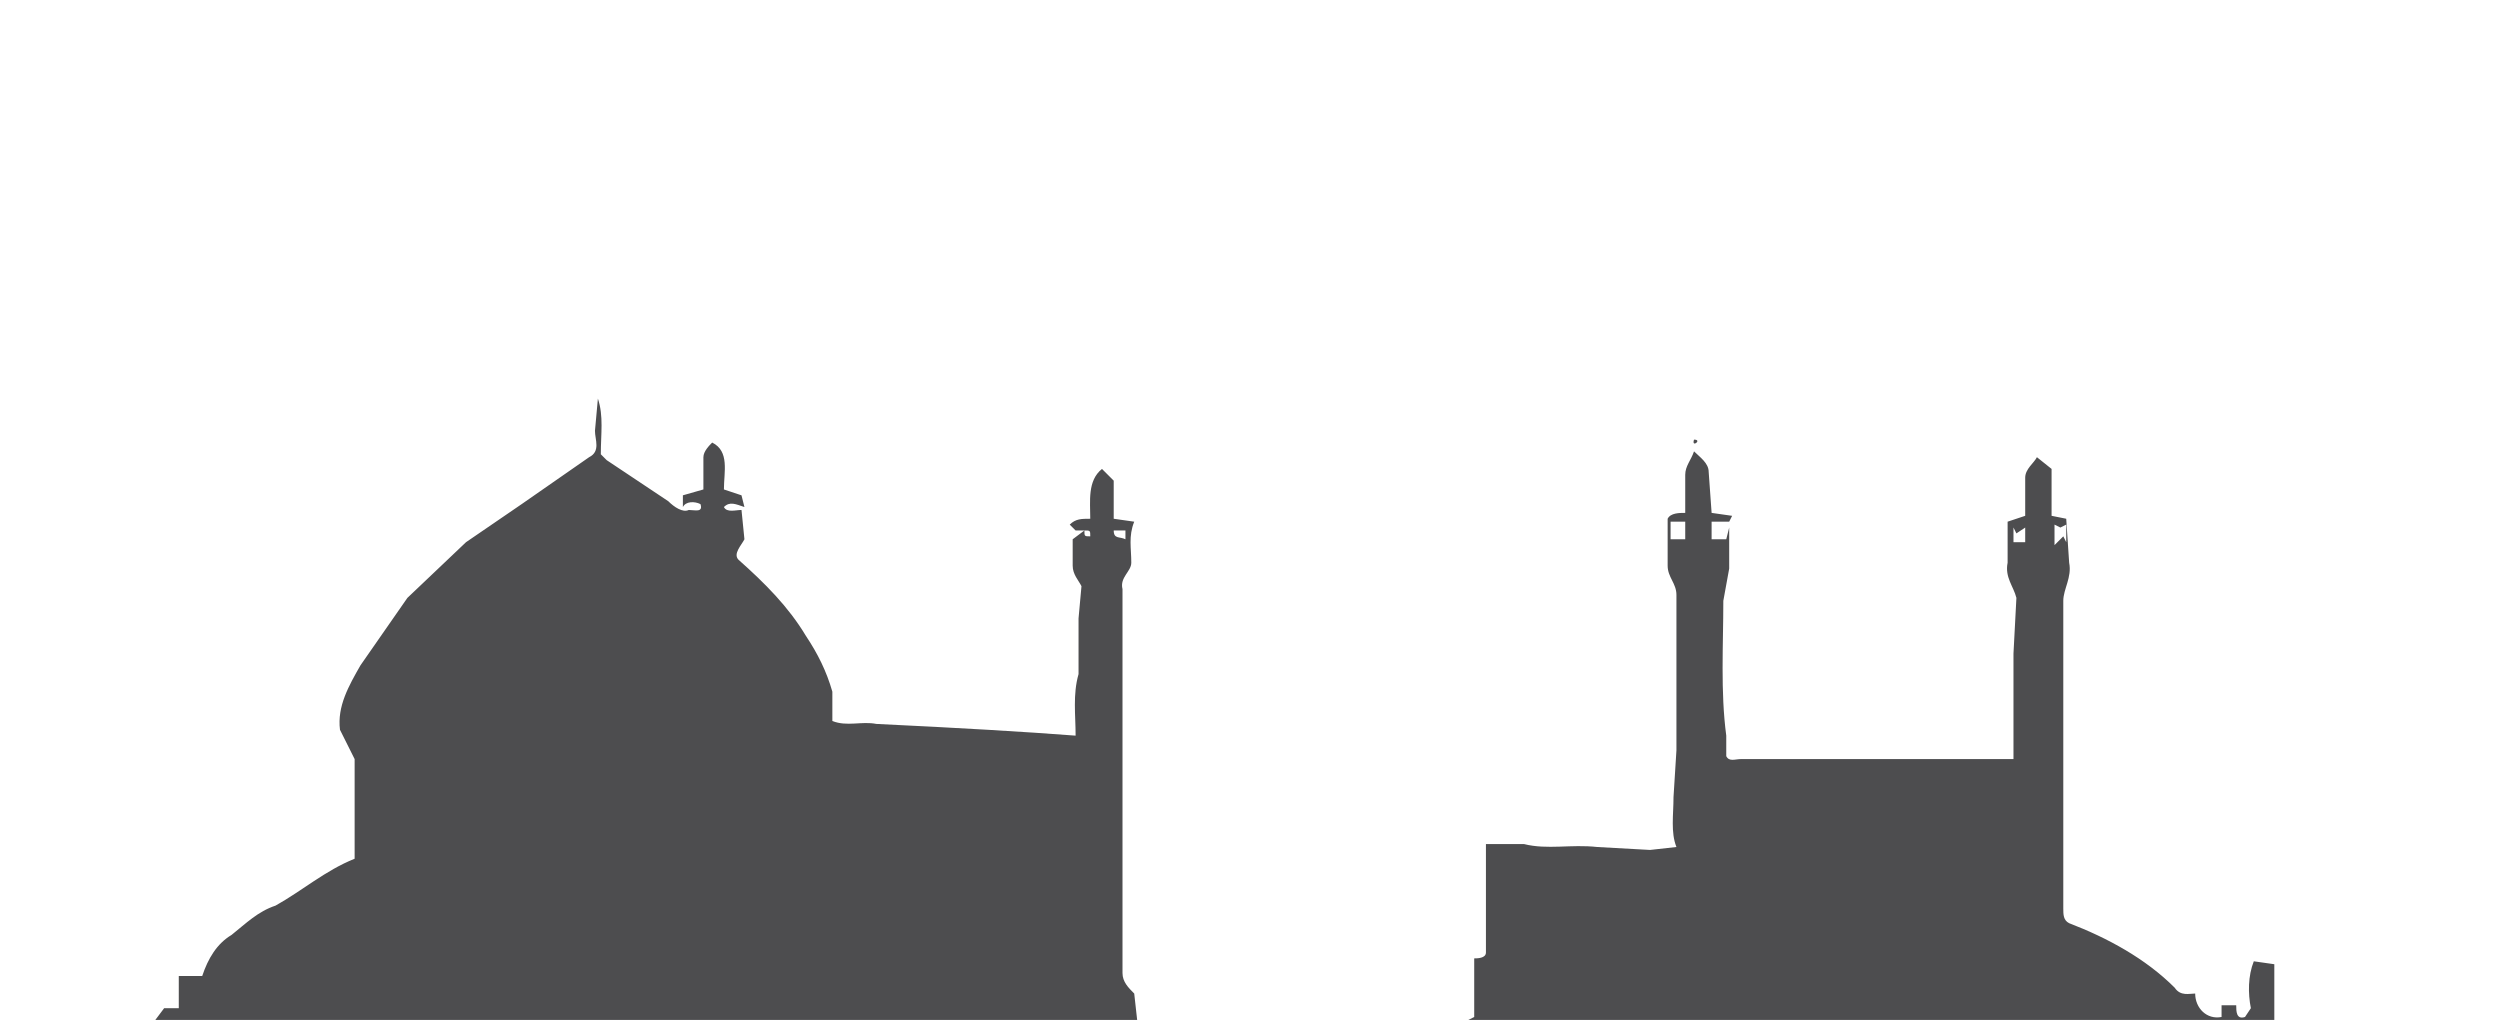 <svg xmlns="http://www.w3.org/2000/svg" xml:space="preserve" viewBox="0 0 853 348">
  <path fill="#4d4d4f" d="M204 136c2 6 1 12 1 19l2 2 21 14c2 2 5 4 7 3 2 0 5 1 4-2-2-1-5-1-6 1v-4l7-2v-11c0-2 2-4 3-5 6 3 4 10 4 16l6 2 1 4c-3-1-5-2-7 0 1 2 4 1 6 1l1 10c-1 2-4 5-2 7 9 8 17 16 23 26 4 6 7 12 9 19v10c5 2 10 0 15 1l20 1 18 1 16 1 14 1c0-7-1-14 1-21v-19l1-11c-1-2-3-4-3-7v-9l4-3h-3l-2-2c2-2 4-2 7-2 0-6-1-13 4-17l4 4v13l7 1c-2 5-1 9-1 14 0 3-4 5-3 9v131c0 3 2 5 4 7l1 9H53l3-4h5v-11h8c2-6 5-11 10-14 5-4 9-8 15-10 9-5 17-12 27-16v-34l-5-10c-1-8 3-15 7-22l16-23 20-19 19-13 23-16c4-2 2-6 2-9l1-11m166 45c0 2 0 2 2 2 0-2 0-2-2-2m10 0c0 3 2 2 4 3v-3h-4zm198-31c3 0-1 3 0 0zm0 4c2 2 5 4 5 7l1 14 7 1-1 2h-6v6h5l1-4v14l-2 11c0 15-1 31 1 46v7c1 2 3 1 5 1h93v-36l1-19c-1-4-4-7-3-12v-14l6-2v-13c0-3 3-5 4-7l5 4v16l5 1 1 15c1 5-2 9-2 13v105c0 2 0 4 2 5 13 5 26 12 36 22 2 3 5 2 7 2 0 5 4 9 9 8v-4h5c0 2 0 5 3 4l2-3c-1-5-1-11 1-16l7 1v19H501l2-1v-20c1 0 4 0 4-2v-37h13c8 2 16 0 25 1l18 1 9-1c-2-5-1-11-1-17l1-16v-53c0-4-3-6-3-10v-16c1-2 4-2 6-2v-13c0-3 2-5 3-8m-8 24v6h5v-6h-5m131 1v7l3-3 1 2v-6l-2 1-2-1m-14 1v5h4v-5l-3 2-1-2z"/>
</svg>
